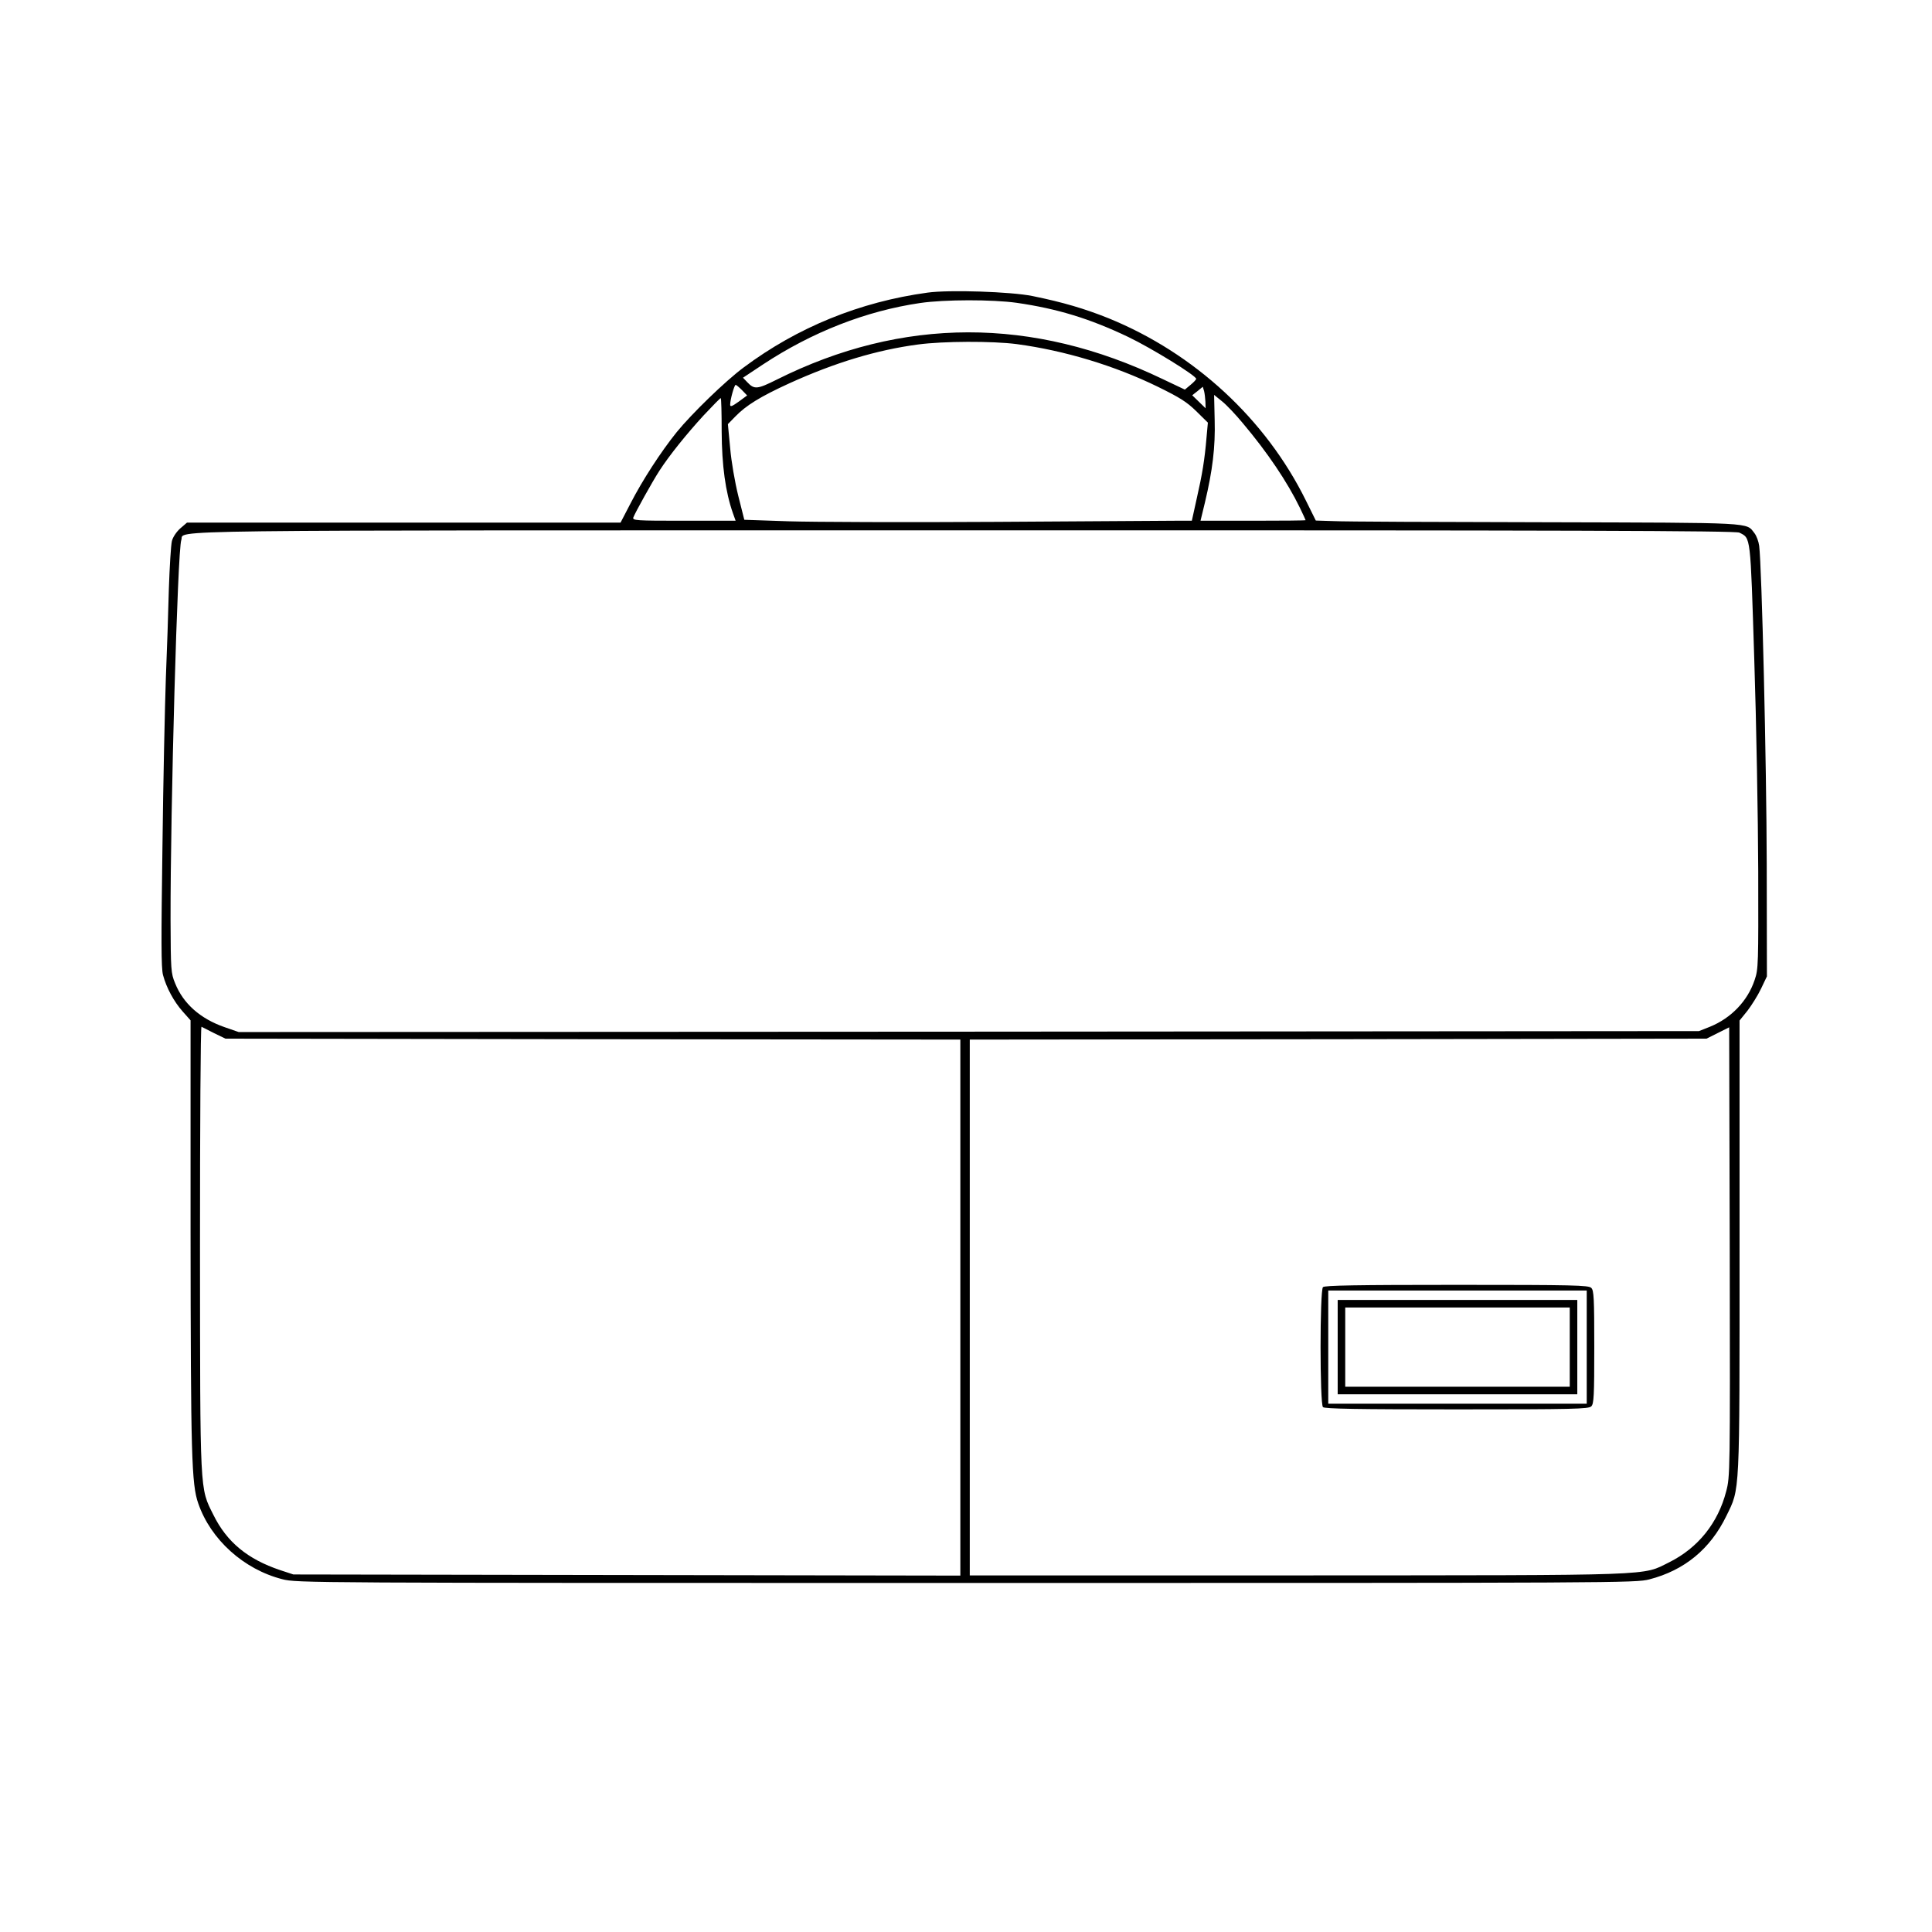 <svg xmlns="http://www.w3.org/2000/svg" width="1024pt" viewBox="0 0 1024 1024" preserveAspectRatio="xMidYMid meet" height="1024pt"><g transform="matrix(.1 0 0 -.1 0 1024)"><path d="m4916 8689c-359-49-690-184-975-397-97-72-275-245-354-342-84-104-183-257-245-378l-53-102h-1149-1149l-36-31c-20-18-39-46-44-67s-12-134-16-252c-3-118-10-332-16-475-5-143-14-545-18-893-7-498-7-642 3-680 18-67 57-140 105-194l41-46v-1114c1-1193 5-1345 41-1447 66-191 241-349 445-401 76-20 127-20 3624-20 3474 0 3548 0 3622 19 186 48 323 161 408 336 73 150 70 94 70 1430v1196l42 52c22 29 55 81 72 117l31 65-1 595c-1 529-26 1576-40 1687-3 23-14 53-25 67-46 58 12 55-1106 58-565 1-1071 3-1124 6l-95 3-53 107c-213 431-591 780-1045 965-127 51-242 85-404 118-113 23-442 34-556 18zm473-54c214-31 386-83 591-181 123-59 360-205 360-222 0-4-13-18-30-32l-30-25-118 56c-688 331-1380 330-2045-3-104-52-119-53-156-14l-23 24 107 71c261 172 546 283 832 325 131 19 383 19 512 1zm1-219c253-34 518-114 747-226 116-57 153-80 203-129l62-61-7-77c-10-120-23-198-52-325l-26-118h-86c-47 0-475-3-951-6s-971-1-1100 3l-235 8-32 127c-18 73-37 182-43 254l-12 126 39 40c57 59 133 106 286 176 242 110 464 177 682 206 133 18 395 19 525 2zm-1457-244 27-28-45-33c-35-25-45-29-45-16 0 27 22 105 29 105 4 0 19-13 34-28zm2456-61 1-35-36 35-35 34 28 22 28 23 7-23c3-12 6-38 7-56zm199-115c129-153 235-310 302-448 16-34 30-63 30-65s-125-3-279-3h-278l23 95c41 172 56 296 52 439l-3 133 42-34c24-19 74-72 111-117zm-2763-44c1-179 20-320 60-433l14-39h-274c-257 0-274 1-268 18 10 26 101 190 138 247 53 82 145 196 235 294 47 50 87 91 90 91s5-80 5-178zm5394-535c61-31 58-7 79-672 11-335 20-841 21-1124 1-492 1-517-19-575-37-111-124-202-237-248l-58-23-3870-3-3870-2-75 26c-129 45-219 125-262 233-22 53-23 69-24 336-1 588 37 1961 57 2013 21 55-263 51 4154 51 3219 1 4085-2 4104-12zm-8084-2653 60-29 1948-3 1947-2v-1420-1421l-1767 3-1768 3-70 23c-173 58-283 149-354 293-73 146-70 100-71 1417 0 646 3 1172 8 1170 4-2 34-17 67-34zm8014-2429c-43-167-149-299-301-375-148-73-40-69-1975-70h-1733v1420 1420l1953 2 1952 3 60 30 60 30 3-1190c2-1175 2-1191-19-1270z"></path><path d="m7012 3418c-17-17-17-619 0-636 9-9 180-12 709-12 621 0 699 2 713 16 14 13 16 56 16 314s-2 301-16 314c-14 14-92 16-713 16-529 0-700-3-709-12zm1398-318v-300h-685-685v300 300h685 685z"></path><path d="m7090 3100v-250h635 635v250 250h-635-635zm1230 0v-210h-595-595v210 210h595 595z"></path></g></svg>